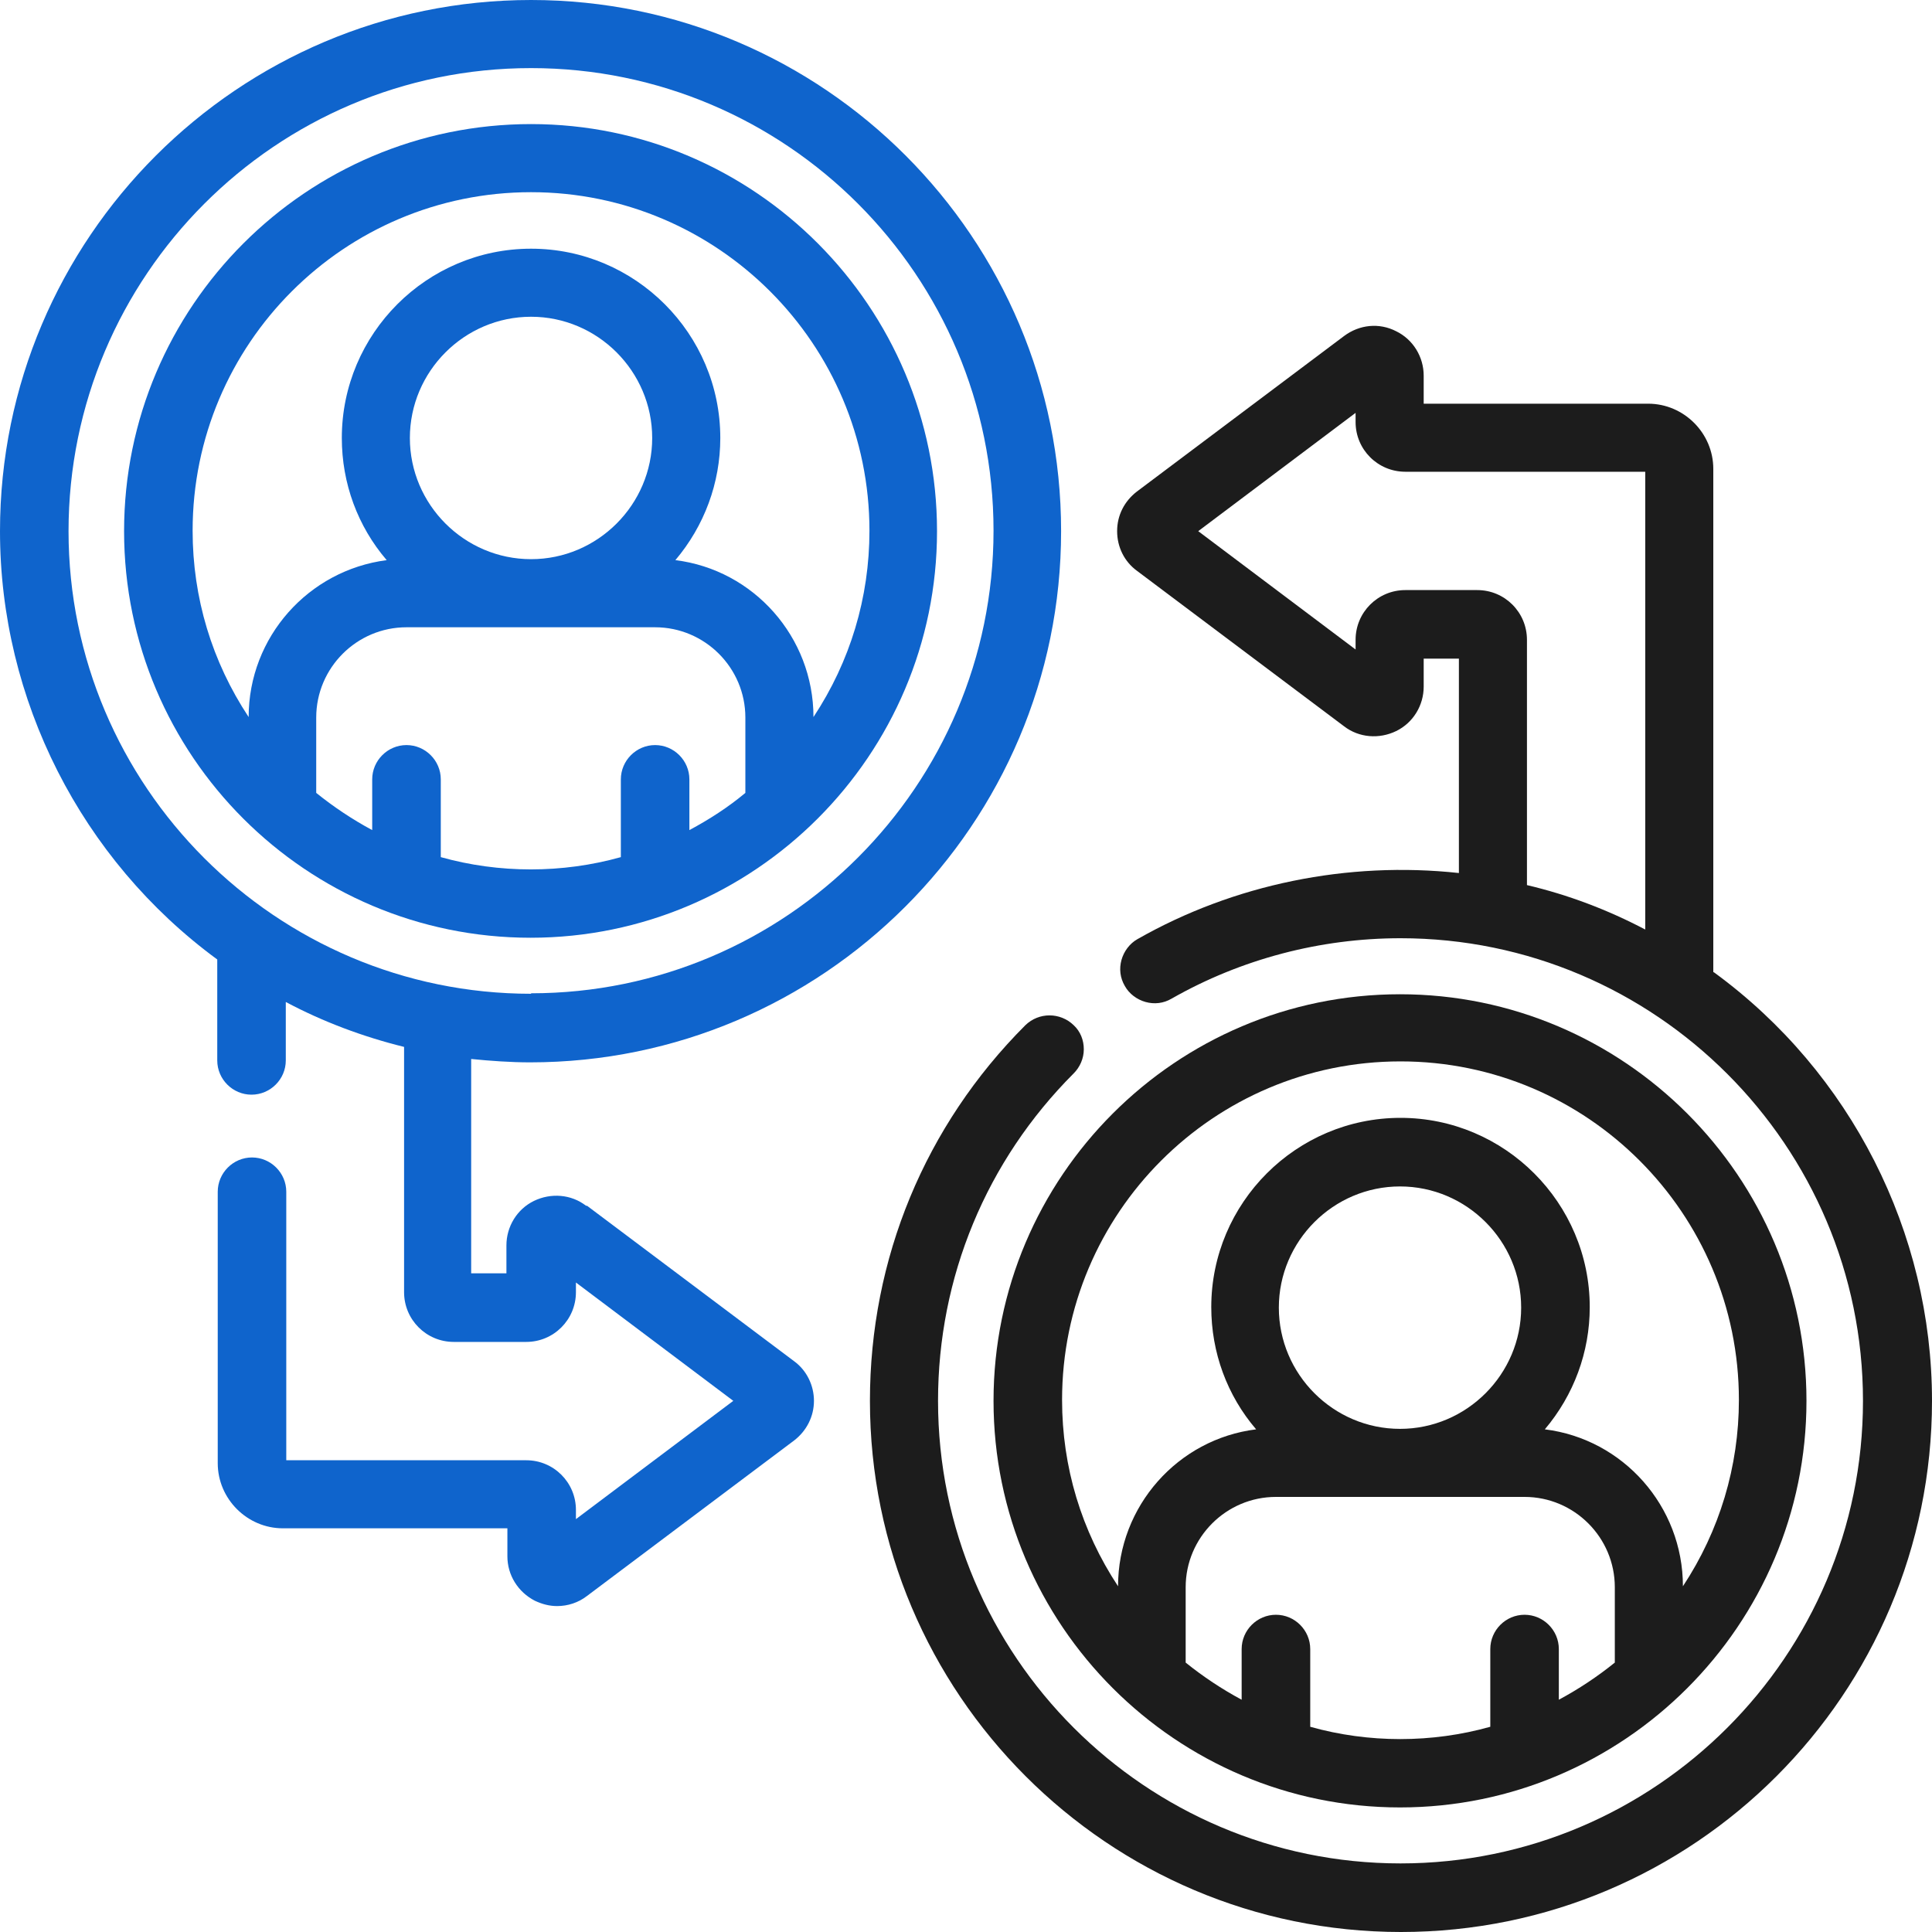 <svg width="40" height="40" viewBox="0 0 40 40" fill="none" xmlns="http://www.w3.org/2000/svg">
<path d="M10.995 2.569C6.347 2.569 2.569 6.348 2.569 10.997C2.569 15.646 6.347 19.415 10.985 19.415C15.622 19.415 19.4 15.636 19.4 10.997C19.4 6.358 15.632 2.569 10.995 2.569ZM13.563 15.426C13.174 15.426 12.854 15.746 12.854 16.136V17.746C11.644 18.085 10.335 18.085 9.126 17.746V16.136C9.126 15.746 8.806 15.426 8.416 15.426C8.026 15.426 7.706 15.746 7.706 16.136V17.186C7.296 16.966 6.907 16.706 6.547 16.416V14.856C6.547 13.826 7.386 12.987 8.416 12.987H13.563C14.593 12.987 15.432 13.826 15.432 14.856V16.416C15.073 16.716 14.683 16.966 14.273 17.186V16.136C14.273 15.746 13.953 15.426 13.563 15.426ZM10.995 11.577C9.615 11.577 8.486 10.447 8.486 9.068C8.486 7.688 9.615 6.558 10.995 6.558C12.374 6.558 13.503 7.688 13.503 9.068C13.503 10.447 12.374 11.577 10.995 11.577ZM14.913 9.068C14.913 6.908 13.153 5.149 10.995 5.149C8.836 5.149 7.077 6.908 7.077 9.068C7.077 10.008 7.406 10.897 8.006 11.597C6.387 11.807 5.148 13.187 5.148 14.846C4.388 13.697 3.988 12.377 3.988 10.987C3.988 7.118 7.127 3.979 10.995 3.979C14.863 3.979 18.001 7.128 18.001 10.987C18.001 12.377 17.601 13.697 16.842 14.846C16.842 13.187 15.602 11.797 13.983 11.597C14.583 10.887 14.913 9.998 14.913 9.068Z" fill="#0F64CC"/>
<path d="M28.986 37.421C33.623 37.421 37.401 33.642 37.401 29.003C37.401 24.364 33.623 20.585 28.986 20.585C24.348 20.585 20.57 24.364 20.57 29.003C20.57 33.642 24.348 37.421 28.986 37.421ZM26.417 33.432C26.027 33.432 25.707 33.752 25.707 34.142V35.191C25.297 34.971 24.908 34.712 24.548 34.422V32.862C24.548 31.832 25.387 30.992 26.417 30.992H31.564C32.594 30.992 33.433 31.832 33.433 32.862V34.422C33.074 34.712 32.684 34.971 32.274 35.191V34.142C32.274 33.752 31.954 33.432 31.564 33.432C31.174 33.432 30.855 33.752 30.855 34.142V35.751C29.645 36.091 28.336 36.091 27.127 35.751V34.142C27.127 33.752 26.807 33.432 26.417 33.432ZM28.986 24.564C30.365 24.564 31.494 25.694 31.494 27.073C31.494 28.453 30.365 29.583 28.986 29.583C27.606 29.583 26.477 28.453 26.477 27.073C26.477 25.694 27.606 24.564 28.986 24.564ZM32.914 27.063C32.914 24.904 31.154 23.144 28.996 23.144C26.837 23.144 25.078 24.904 25.078 27.063C25.078 28.003 25.407 28.893 26.007 29.593C24.388 29.793 23.148 31.182 23.148 32.842C22.389 31.692 21.989 30.372 21.989 28.983C21.989 25.114 25.128 21.975 28.996 21.975C32.864 21.975 36.002 25.124 36.002 28.983C36.002 30.363 35.602 31.692 34.843 32.842C34.843 31.182 33.603 29.793 31.984 29.593C32.584 28.883 32.914 27.993 32.914 27.063Z" fill="#1C1C1C"/>
<path d="M35.472 20.125V9.707C35.472 8.968 34.863 8.358 34.123 8.358H29.476V7.778C29.476 7.388 29.256 7.028 28.906 6.858C28.556 6.678 28.146 6.718 27.826 6.958L23.538 10.177C23.279 10.377 23.129 10.667 23.129 10.997C23.129 11.327 23.279 11.627 23.538 11.817L27.826 15.036C28.136 15.276 28.556 15.306 28.906 15.136C29.256 14.966 29.476 14.606 29.476 14.216V13.636H30.205V18.075C27.906 17.826 25.547 18.305 23.548 19.445C23.389 19.535 23.269 19.695 23.219 19.875C23.169 20.055 23.189 20.245 23.289 20.415C23.378 20.575 23.538 20.695 23.718 20.745C23.898 20.795 24.088 20.775 24.258 20.675C25.697 19.855 27.337 19.425 28.996 19.425C34.273 19.425 38.571 23.724 38.571 29.003C38.571 34.281 34.273 38.58 28.996 38.58C23.718 38.58 19.421 34.281 19.421 29.003C19.421 26.443 20.42 24.034 22.229 22.224C22.359 22.094 22.439 21.914 22.439 21.724C22.439 21.535 22.369 21.355 22.229 21.225C21.949 20.955 21.509 20.955 21.23 21.225C19.151 23.304 18.011 26.063 18.011 29.003C18.011 35.061 22.939 40 29.006 40C35.073 40 40 35.071 40 29.003C40 25.514 38.321 22.204 35.492 20.135L35.472 20.125ZM30.595 12.217H29.096C28.526 12.217 28.066 12.677 28.066 13.247V13.447L24.808 10.997L28.066 8.548V8.738C28.066 9.308 28.526 9.767 29.096 9.767H34.063V19.245C33.284 18.835 32.464 18.525 31.614 18.325V13.247C31.614 12.677 31.155 12.217 30.585 12.217H30.595Z" fill="#1C1C1C"/>
<path d="M12.134 24.964C11.824 24.724 11.404 24.694 11.054 24.864C10.705 25.034 10.485 25.394 10.485 25.784V26.363H9.755V21.925C10.155 21.965 10.575 21.995 10.975 21.995C17.031 21.995 21.969 17.066 21.969 10.997C21.969 4.929 17.051 0 10.995 0C4.938 0 0 4.929 0 10.997C0 14.486 1.679 17.796 4.498 19.865V21.955C4.498 22.345 4.818 22.664 5.207 22.664C5.597 22.664 5.917 22.345 5.917 21.955V20.745C6.687 21.155 7.516 21.465 8.366 21.675V26.753C8.366 27.323 8.826 27.783 9.395 27.783H10.895C11.464 27.783 11.924 27.323 11.924 26.753V26.553L15.182 29.003L11.924 31.452V31.262C11.924 30.692 11.464 30.233 10.895 30.233H5.927V24.674C5.927 24.284 5.607 23.964 5.217 23.964C4.828 23.964 4.508 24.284 4.508 24.674V30.293C4.508 31.032 5.117 31.642 5.857 31.642H10.505V32.222C10.505 32.612 10.725 32.962 11.074 33.142C11.224 33.212 11.374 33.252 11.534 33.252C11.754 33.252 11.974 33.182 12.154 33.042L16.442 29.823C16.702 29.623 16.852 29.323 16.852 29.003C16.852 28.683 16.702 28.373 16.442 28.183L12.154 24.964H12.134ZM10.995 20.575C5.717 20.575 1.419 16.276 1.419 10.997C1.419 5.719 5.707 1.41 10.995 1.41C16.282 1.41 20.57 5.709 20.57 10.987C20.57 16.266 16.272 20.565 10.995 20.565V20.575Z" fill="#0F64CC"/>
</svg>
